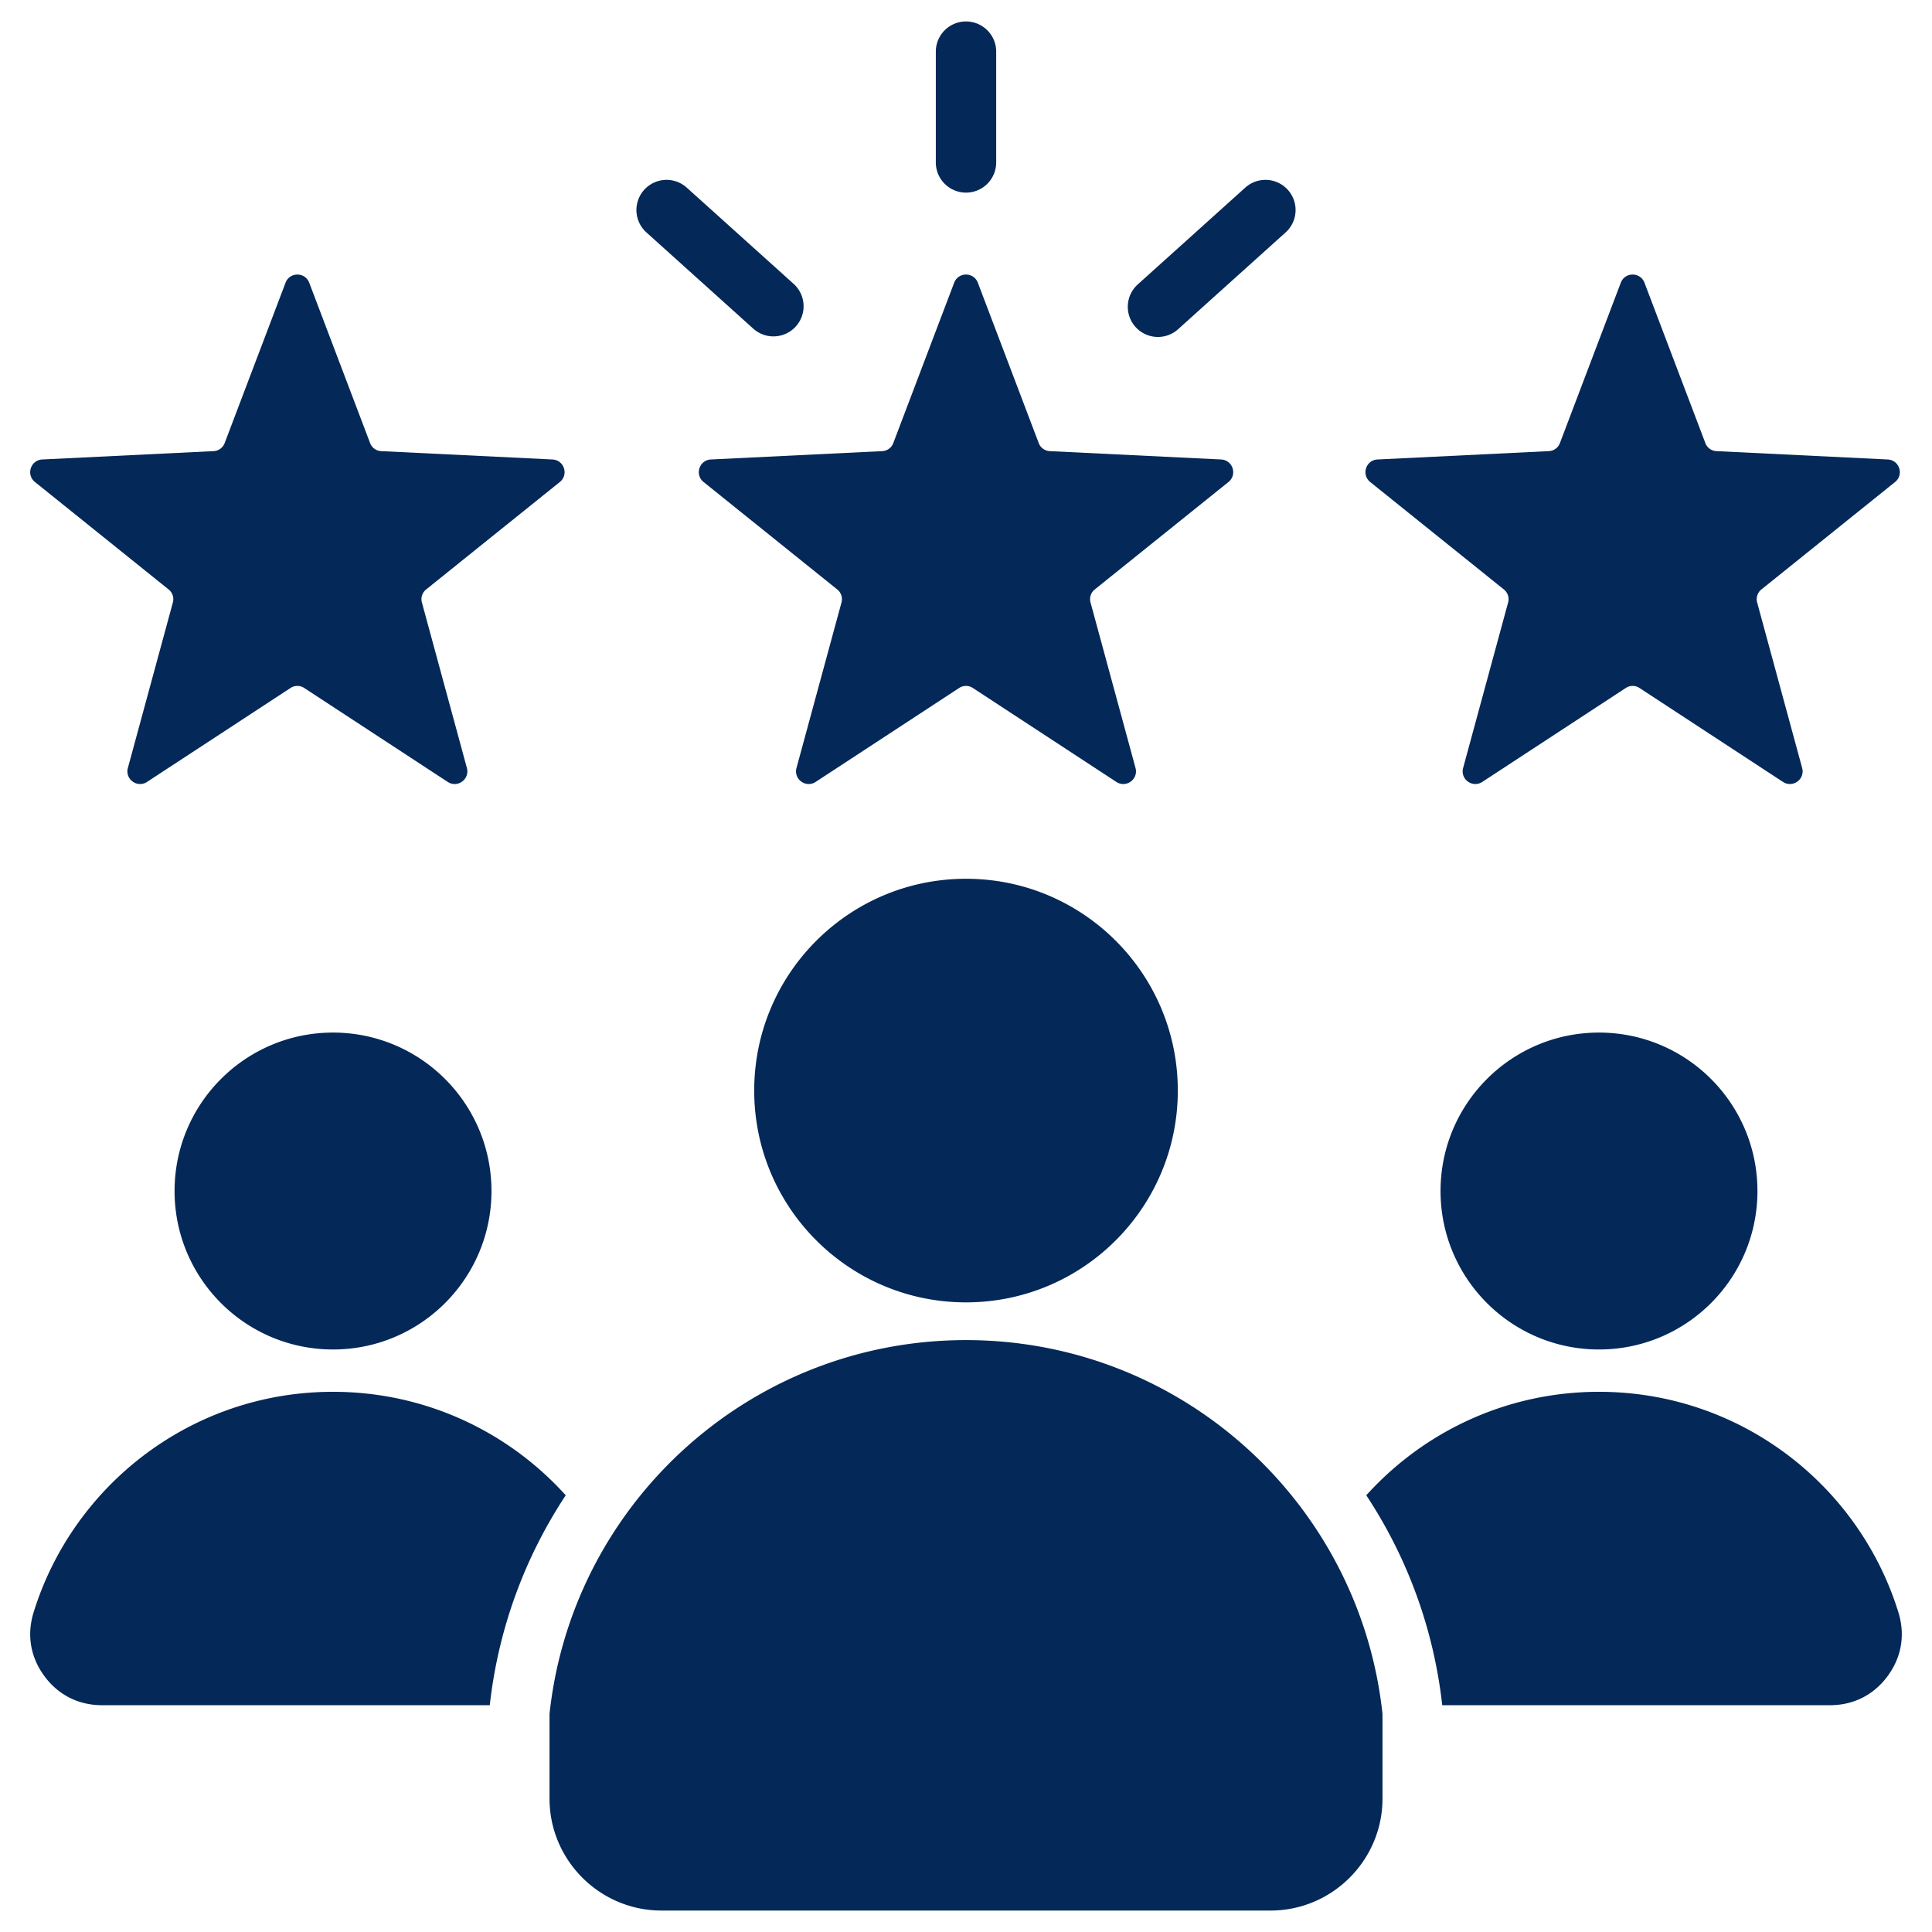 <svg xmlns="http://www.w3.org/2000/svg" xmlns:xlink="http://www.w3.org/1999/xlink" width="512" height="512" x="0" y="0" viewBox="0 0 512 512" style="enable-background:new 0 0 512 512" xml:space="preserve" class="">  <g>    <path fill-rule="evenodd" d="m259.142 74.929 16.122 42.464a3.298 3.298 0 0 0 2.977 2.163l45.367 2.211a3.306 3.306 0 0 1 3.031 2.317 3.306 3.306 0 0 1-1.09 3.656l-35.403 28.455a3.298 3.298 0 0 0-1.137 3.499l11.916 43.83c.373 1.373-.116 2.762-1.267 3.598s-2.623.872-3.814.093l-38.003-24.877a3.296 3.296 0 0 0-3.679 0l-38.002 24.877a3.305 3.305 0 0 1-3.813-.093 3.305 3.305 0 0 1-1.267-3.598l11.916-43.83a3.298 3.298 0 0 0-1.137-3.499l-35.403-28.455a3.304 3.304 0 0 1-1.09-3.656 3.306 3.306 0 0 1 3.031-2.317l45.367-2.211a3.295 3.295 0 0 0 2.976-2.163l16.122-42.464c.505-1.33 1.717-2.166 3.14-2.166s2.635.836 3.14 2.166zM171.278 61.57l28.376 25.551a7.988 7.988 0 0 0 10.687-11.875l-28.376-25.551a7.988 7.988 0 0 0-10.687 11.875zm158.76-11.875-28.542 25.7a7.988 7.988 0 0 0 10.687 11.875l28.542-25.7a7.988 7.988 0 0 0-10.687-11.875zm-66.036-6.649a8 8 0 0 1-16 0V13.687a8 8 0 0 1 16 0zm-8 189.838c30.999 0 56.129 25.13 56.129 56.128 0 30.999-25.13 56.129-56.129 56.129s-56.128-25.13-56.128-56.129 25.129-56.128 56.128-56.128zm110.372 221.324c-5.96-55.692-53.099-99.067-110.372-99.067-57.274 0-104.413 43.375-110.373 99.068v22.438c0 16.34 13.327 29.667 29.667 29.667h161.411c16.34 0 29.667-13.327 29.667-29.667zm57.376-180.564c23.191 0 41.991 18.801 41.991 41.991 0 23.191-18.8 41.991-41.991 41.991s-41.991-18.8-41.991-41.991c-.001-23.19 18.799-41.991 41.991-41.991zm-335.496 0c23.191 0 41.991 18.801 41.991 41.991 0 23.191-18.8 41.991-41.991 41.991s-41.991-18.8-41.991-41.991c0-23.19 18.8-41.991 41.991-41.991zm-.001 95.199c24.472 0 46.471 10.584 61.671 27.424-10.727 16.242-17.84 35.143-20.132 55.629H27.038c-6.227 0-11.585-2.707-15.28-7.719s-4.696-10.931-2.854-16.88c10.485-33.859 42.046-58.454 79.349-58.454zm335.496 0c37.305 0 68.865 24.595 79.349 58.454 1.842 5.949.841 11.867-2.854 16.88s-9.052 7.719-15.28 7.719H382.21c-2.292-20.486-9.406-39.386-20.132-55.629 15.201-16.84 37.2-27.424 61.671-27.424zM81.949 74.929l16.122 42.464a3.298 3.298 0 0 0 2.977 2.163l45.367 2.211a3.306 3.306 0 0 1 3.031 2.317 3.306 3.306 0 0 1-1.09 3.656l-35.403 28.455a3.298 3.298 0 0 0-1.137 3.499l11.916 43.83c.373 1.373-.116 2.762-1.267 3.598s-2.623.872-3.814.093l-38.003-24.877a3.296 3.296 0 0 0-3.679 0l-38.002 24.877a3.305 3.305 0 0 1-3.813-.093 3.305 3.305 0 0 1-1.267-3.598l11.916-43.83a3.298 3.298 0 0 0-1.137-3.499L9.263 127.739a3.304 3.304 0 0 1-1.09-3.656 3.306 3.306 0 0 1 3.031-2.317l45.367-2.211a3.295 3.295 0 0 0 2.976-2.163L75.67 74.929c.505-1.33 1.717-2.166 3.14-2.166s2.634.836 3.139 2.166zm353.856 0 16.122 42.464a3.298 3.298 0 0 0 2.977 2.163l45.367 2.211a3.306 3.306 0 0 1 3.031 2.317 3.306 3.306 0 0 1-1.09 3.656l-35.403 28.455a3.298 3.298 0 0 0-1.137 3.499l11.916 43.83a3.306 3.306 0 0 1-1.266 3.598 3.306 3.306 0 0 1-3.814.093l-38.003-24.877a3.296 3.296 0 0 0-3.679 0l-38.002 24.877c-1.19.779-2.663.743-3.814-.093s-1.64-2.226-1.267-3.598l11.916-43.83a3.298 3.298 0 0 0-1.137-3.499l-35.403-28.455a3.304 3.304 0 0 1-1.09-3.656 3.306 3.306 0 0 1 3.031-2.317l45.367-2.211a3.295 3.295 0 0 0 2.976-2.163l16.122-42.464c.505-1.33 1.717-2.166 3.14-2.166s2.635.836 3.14 2.166z" clip-rule="evenodd" fill="#042858" opacity="1" data-original="#000000" class=""></path>  </g></svg>